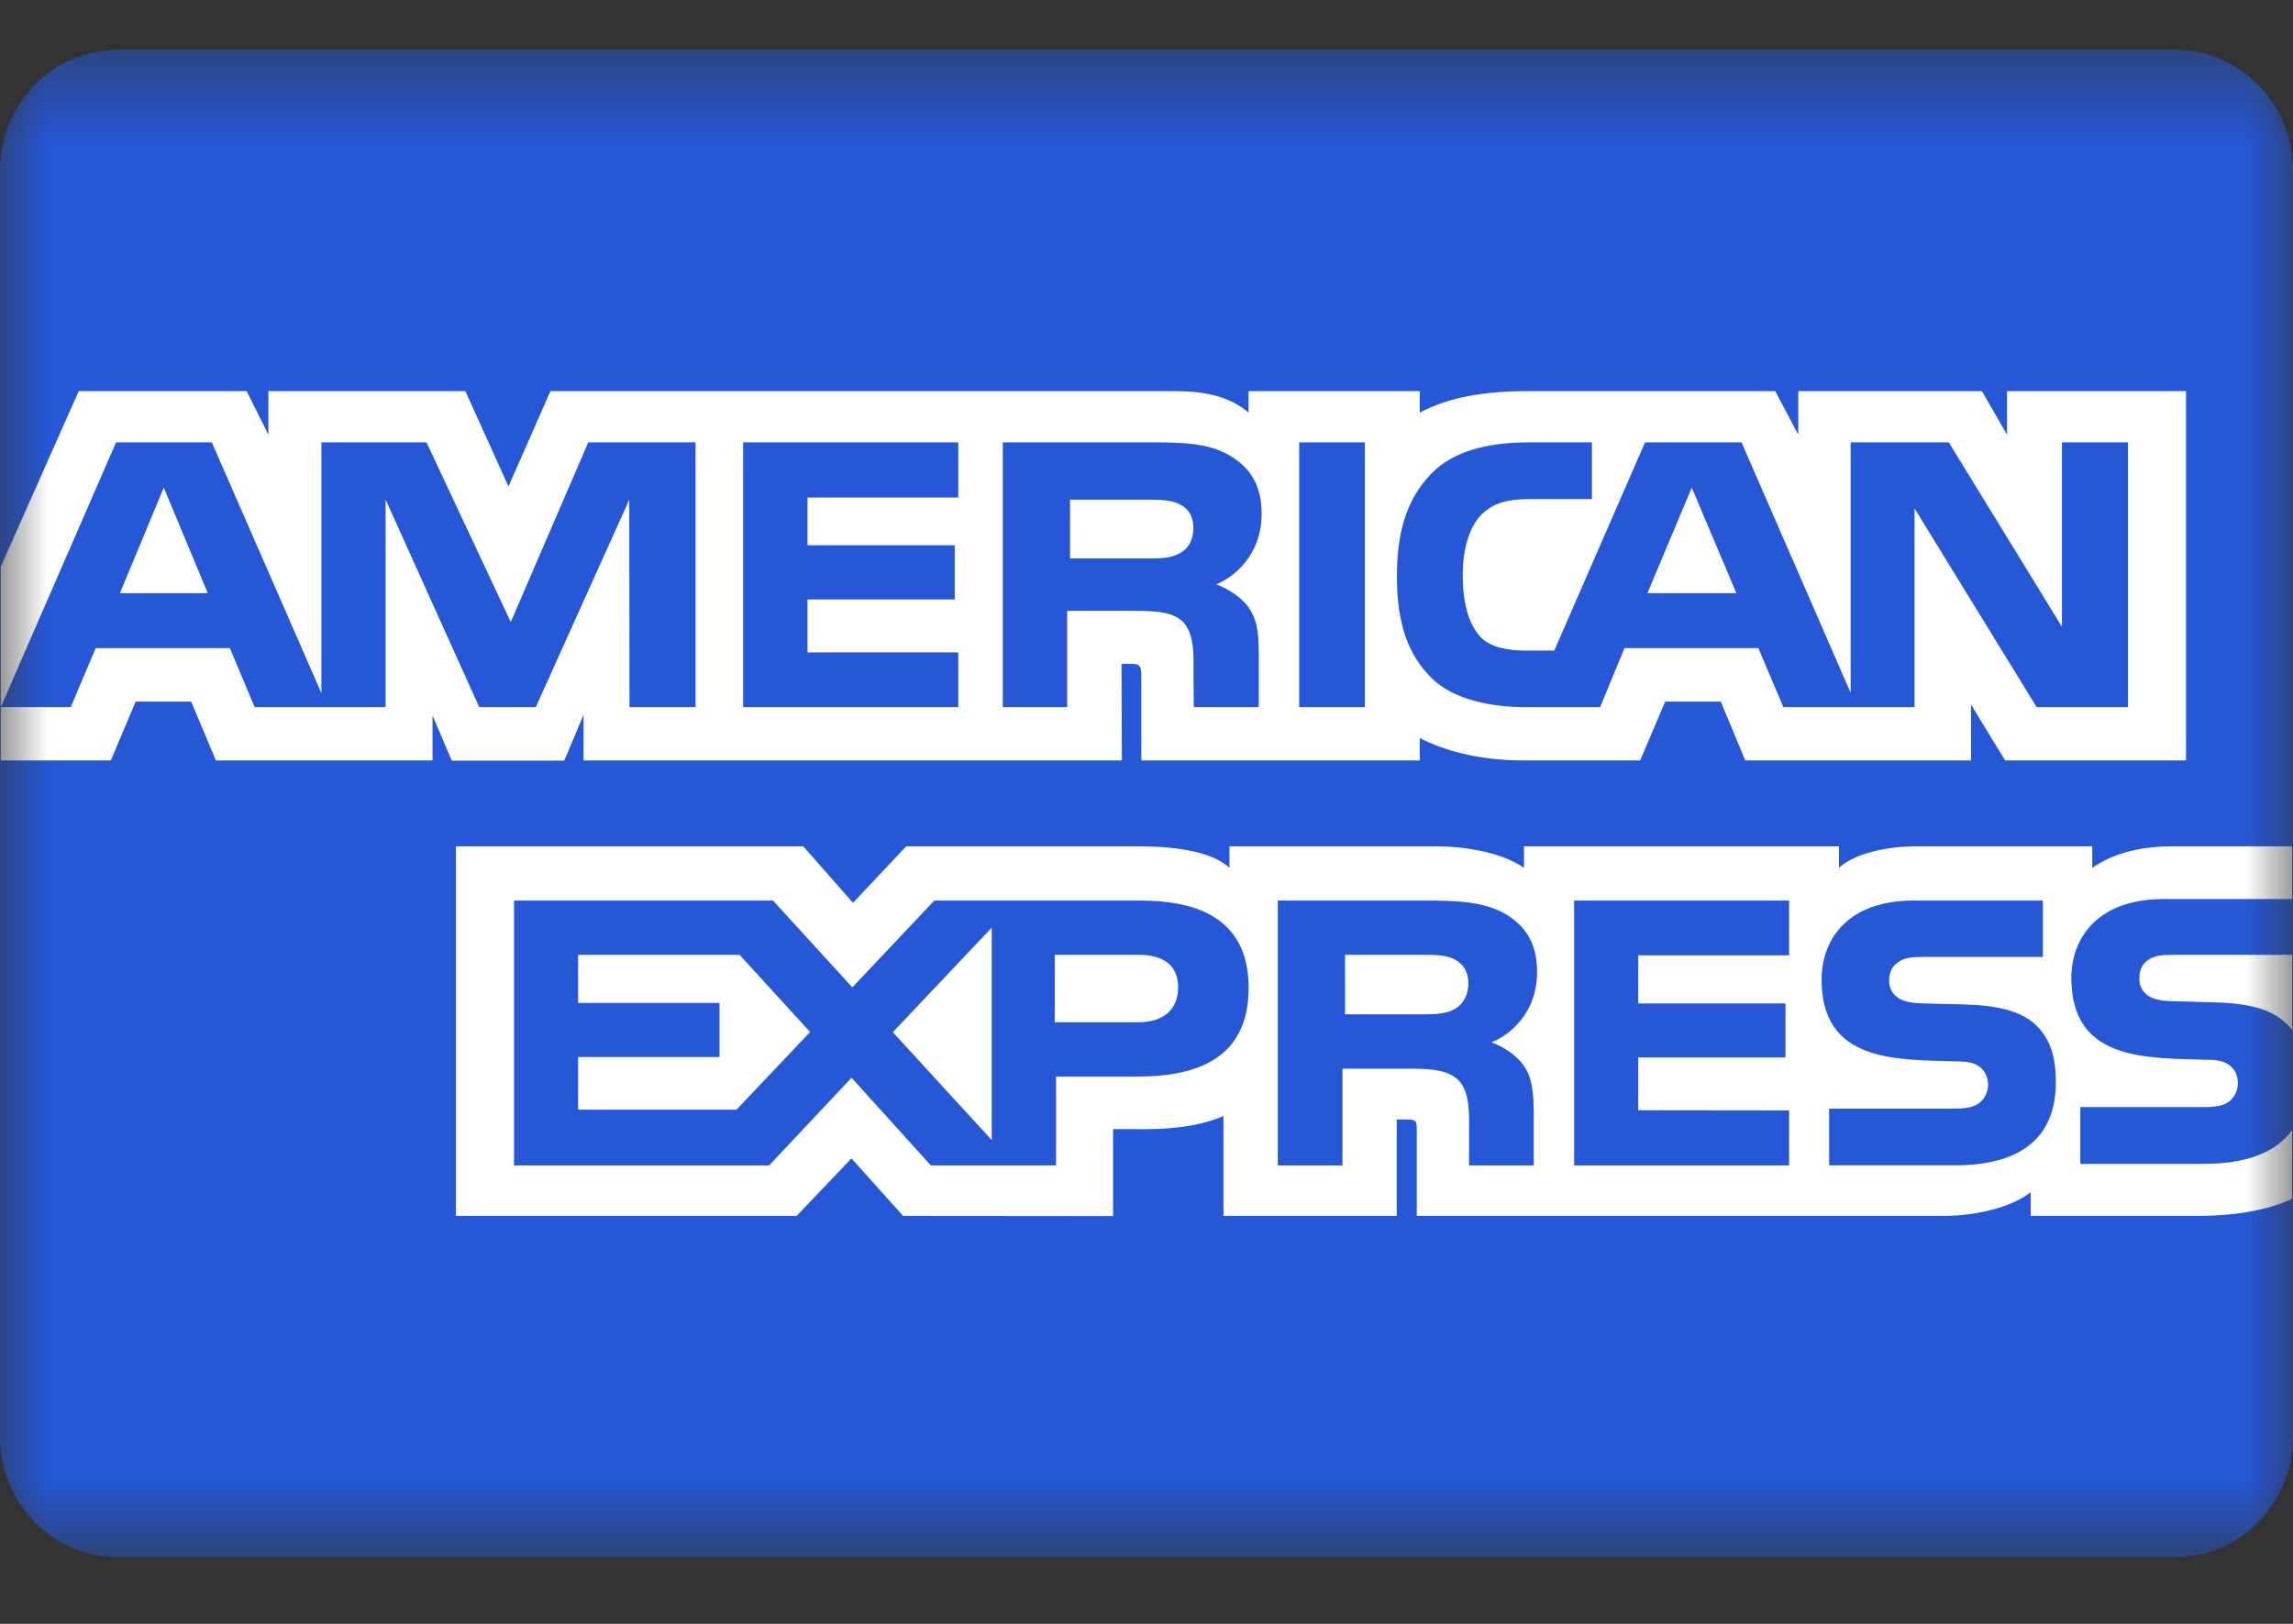 <svg width="24" height="17" viewBox="0 0 24 17" fill="none" xmlns="http://www.w3.org/2000/svg">
<rect x="0" y="0" width="24" height="17" fill="#333333" stroke="none"/>
<g clip-path="url(#clip0_2045_3899)">
<mask id="mask0_2045_3899" style="mask-type:luminance" maskUnits="userSpaceOnUse" x="0" y="0" width="24" height="17">
<path d="M24 0.523H0V16.277H24V0.523Z" fill="white"/>
</mask>
<g mask="url(#mask0_2045_3899)">
<path d="M1.231 0.523H22.769C23.449 0.523 24 1.088 24 1.785V15.04C24 15.737 23.449 16.302 22.769 16.302H1.231C0.551 16.302 0 15.737 0 15.04V1.785C0 1.088 0.551 0.523 1.231 0.523Z" fill="#2557D6"/>
<path d="M0.008 7.961H1.16L1.42 7.345H2.001L2.26 7.961H4.527V7.49L4.729 7.963H5.906L6.108 7.483V7.961H11.742L11.739 6.95H11.848C11.924 6.953 11.946 6.96 11.946 7.084V7.961H14.86V7.726C15.095 7.849 15.46 7.961 15.941 7.961H17.167L17.429 7.345H18.011L18.267 7.961H20.63V7.376L20.987 7.961H22.88V4.095H21.007V4.551L20.744 4.095H18.822V4.551L18.581 4.095H15.985C15.551 4.095 15.169 4.154 14.86 4.32V4.095H13.068V4.32C12.872 4.149 12.604 4.095 12.307 4.095H5.761L5.322 5.093L4.871 4.095H2.809V4.551L2.582 4.095H0.824L0.008 5.933L0.008 7.961ZM7.28 7.403H6.589L6.586 5.232L5.608 7.403H5.016L4.036 5.23V7.403H2.665L2.406 6.785H1.002L0.74 7.403H0.008L1.215 4.631H2.217L3.364 7.256V4.631H4.464L5.346 6.512L6.157 4.631H7.28L7.28 7.403ZM2.175 6.21L1.714 5.105L1.255 6.21H2.175ZM10.03 7.403H7.778V4.631H10.03V5.208H8.452V5.708H9.993V6.276H8.452V6.83H10.03L10.03 7.403ZM13.205 5.378C13.205 5.82 12.905 6.048 12.73 6.117C12.877 6.172 13.003 6.269 13.063 6.35C13.158 6.488 13.175 6.611 13.175 6.859V7.403H12.495L12.492 7.054C12.492 6.887 12.508 6.647 12.386 6.514C12.287 6.416 12.137 6.395 11.894 6.395H11.17V7.403H10.496V4.631H12.047C12.392 4.631 12.645 4.64 12.863 4.764C13.077 4.888 13.205 5.069 13.205 5.378ZM12.352 5.789C12.26 5.845 12.15 5.846 12.019 5.846H11.2V5.231H12.03C12.147 5.231 12.27 5.236 12.35 5.281C12.437 5.321 12.491 5.407 12.491 5.526C12.491 5.647 12.44 5.744 12.352 5.789ZM14.286 7.403H13.598V4.631H14.286V7.403ZM22.273 7.403H21.317L20.039 5.323V7.403H18.666L18.404 6.785H17.003L16.748 7.403H15.959C15.632 7.403 15.216 7.332 14.982 7.097C14.745 6.861 14.621 6.542 14.621 6.038C14.621 5.627 14.695 5.251 14.985 4.954C15.203 4.733 15.544 4.631 16.009 4.631H16.662V5.225H16.022C15.776 5.225 15.637 5.261 15.504 5.389C15.389 5.506 15.31 5.727 15.31 6.017C15.31 6.314 15.37 6.528 15.495 6.668C15.599 6.778 15.788 6.811 15.965 6.811H16.268L17.218 4.631H18.228L19.37 7.253V4.631H20.397L21.582 6.562V4.631H22.273V7.403ZM18.174 6.21L17.707 5.105L17.243 6.21H18.174ZM23.991 11.829C23.827 12.065 23.508 12.184 23.076 12.184H21.774V11.59H23.07C23.199 11.59 23.289 11.573 23.343 11.521C23.395 11.475 23.423 11.409 23.423 11.34C23.423 11.259 23.39 11.195 23.341 11.157C23.292 11.114 23.221 11.095 23.103 11.095C22.47 11.074 21.68 11.114 21.68 10.237C21.68 9.835 21.94 9.412 22.648 9.412H23.991V8.86H22.743C22.366 8.86 22.093 8.949 21.899 9.086V8.86H20.053C19.758 8.86 19.411 8.932 19.248 9.086V8.86H15.951V9.086C15.689 8.9 15.247 8.86 15.042 8.86H12.868V9.086C12.661 8.889 12.199 8.86 11.918 8.86H9.485L8.928 9.452L8.407 8.86H4.772V12.729H8.338L8.912 12.127L9.452 12.729L11.65 12.731V11.821H11.866C12.158 11.825 12.502 11.813 12.806 11.684V12.729H14.619V11.72H14.706C14.818 11.72 14.829 11.725 14.829 11.834V12.729H20.337C20.686 12.729 21.052 12.64 21.255 12.481V12.729H23.002C23.365 12.729 23.72 12.678 23.99 12.55L23.991 11.829ZM13.069 10.341C13.069 11.112 12.485 11.271 11.895 11.271H11.054V12.201H9.743L8.913 11.283L8.05 12.201H5.38V9.428H8.091L8.921 10.337L9.779 9.428H11.933C12.468 9.428 13.069 9.574 13.069 10.341ZM7.709 11.617H6.051V11.066H7.531V10.5H6.051V9.996H7.741L8.479 10.804L7.709 11.617ZM10.38 11.935L9.345 10.806L10.38 9.712V11.935ZM11.911 10.702H11.04V9.996H11.919C12.162 9.996 12.331 10.094 12.331 10.336C12.331 10.576 12.17 10.702 11.911 10.702ZM16.476 9.428H18.726V10.001H17.147V10.505H18.688V11.071H17.147V11.623L18.726 11.625V12.201H16.476L16.476 9.428ZM15.611 10.912C15.761 10.967 15.883 11.064 15.941 11.145C16.036 11.28 16.05 11.407 16.053 11.651V12.201H15.376V11.854C15.376 11.687 15.392 11.44 15.267 11.311C15.168 11.212 15.018 11.188 14.772 11.188H14.051V12.201H13.374V9.428H14.931C15.272 9.428 15.521 9.443 15.742 9.559C15.955 9.685 16.088 9.858 16.088 10.175C16.088 10.617 15.788 10.843 15.611 10.912ZM15.229 10.562C15.139 10.614 15.028 10.619 14.897 10.619H14.078V9.996H14.908C15.028 9.996 15.148 9.999 15.229 10.046C15.317 10.091 15.369 10.177 15.369 10.296C15.369 10.414 15.317 10.51 15.229 10.562ZM21.316 10.738C21.448 10.872 21.518 11.04 21.518 11.326C21.518 11.922 21.139 12.2 20.459 12.2H19.145V11.606H20.453C20.581 11.606 20.672 11.589 20.729 11.537C20.775 11.494 20.808 11.432 20.808 11.357C20.808 11.276 20.773 11.212 20.726 11.173C20.675 11.131 20.604 11.112 20.486 11.112C19.856 11.091 19.066 11.131 19.066 10.254C19.066 9.851 19.323 9.428 20.03 9.428H21.382V10.018H20.145C20.022 10.018 19.942 10.023 19.875 10.068C19.801 10.113 19.773 10.18 19.773 10.268C19.773 10.372 19.836 10.443 19.921 10.474C19.992 10.498 20.069 10.506 20.183 10.506L20.546 10.515C20.912 10.524 21.164 10.586 21.316 10.738ZM23.992 9.996H22.763C22.64 9.996 22.559 10.001 22.49 10.046C22.419 10.091 22.392 10.158 22.392 10.246C22.392 10.35 22.452 10.421 22.539 10.452C22.61 10.476 22.686 10.483 22.799 10.483L23.164 10.493C23.533 10.502 23.779 10.564 23.929 10.716C23.957 10.738 23.973 10.761 23.992 10.785L23.992 9.996Z" fill="white"/>
</g>
</g>
<defs>
<clipPath id="clip0_2045_3899">
<rect width="24" height="16" fill="white" transform="translate(0 0.4)"/>
</clipPath>
</defs>
</svg>
